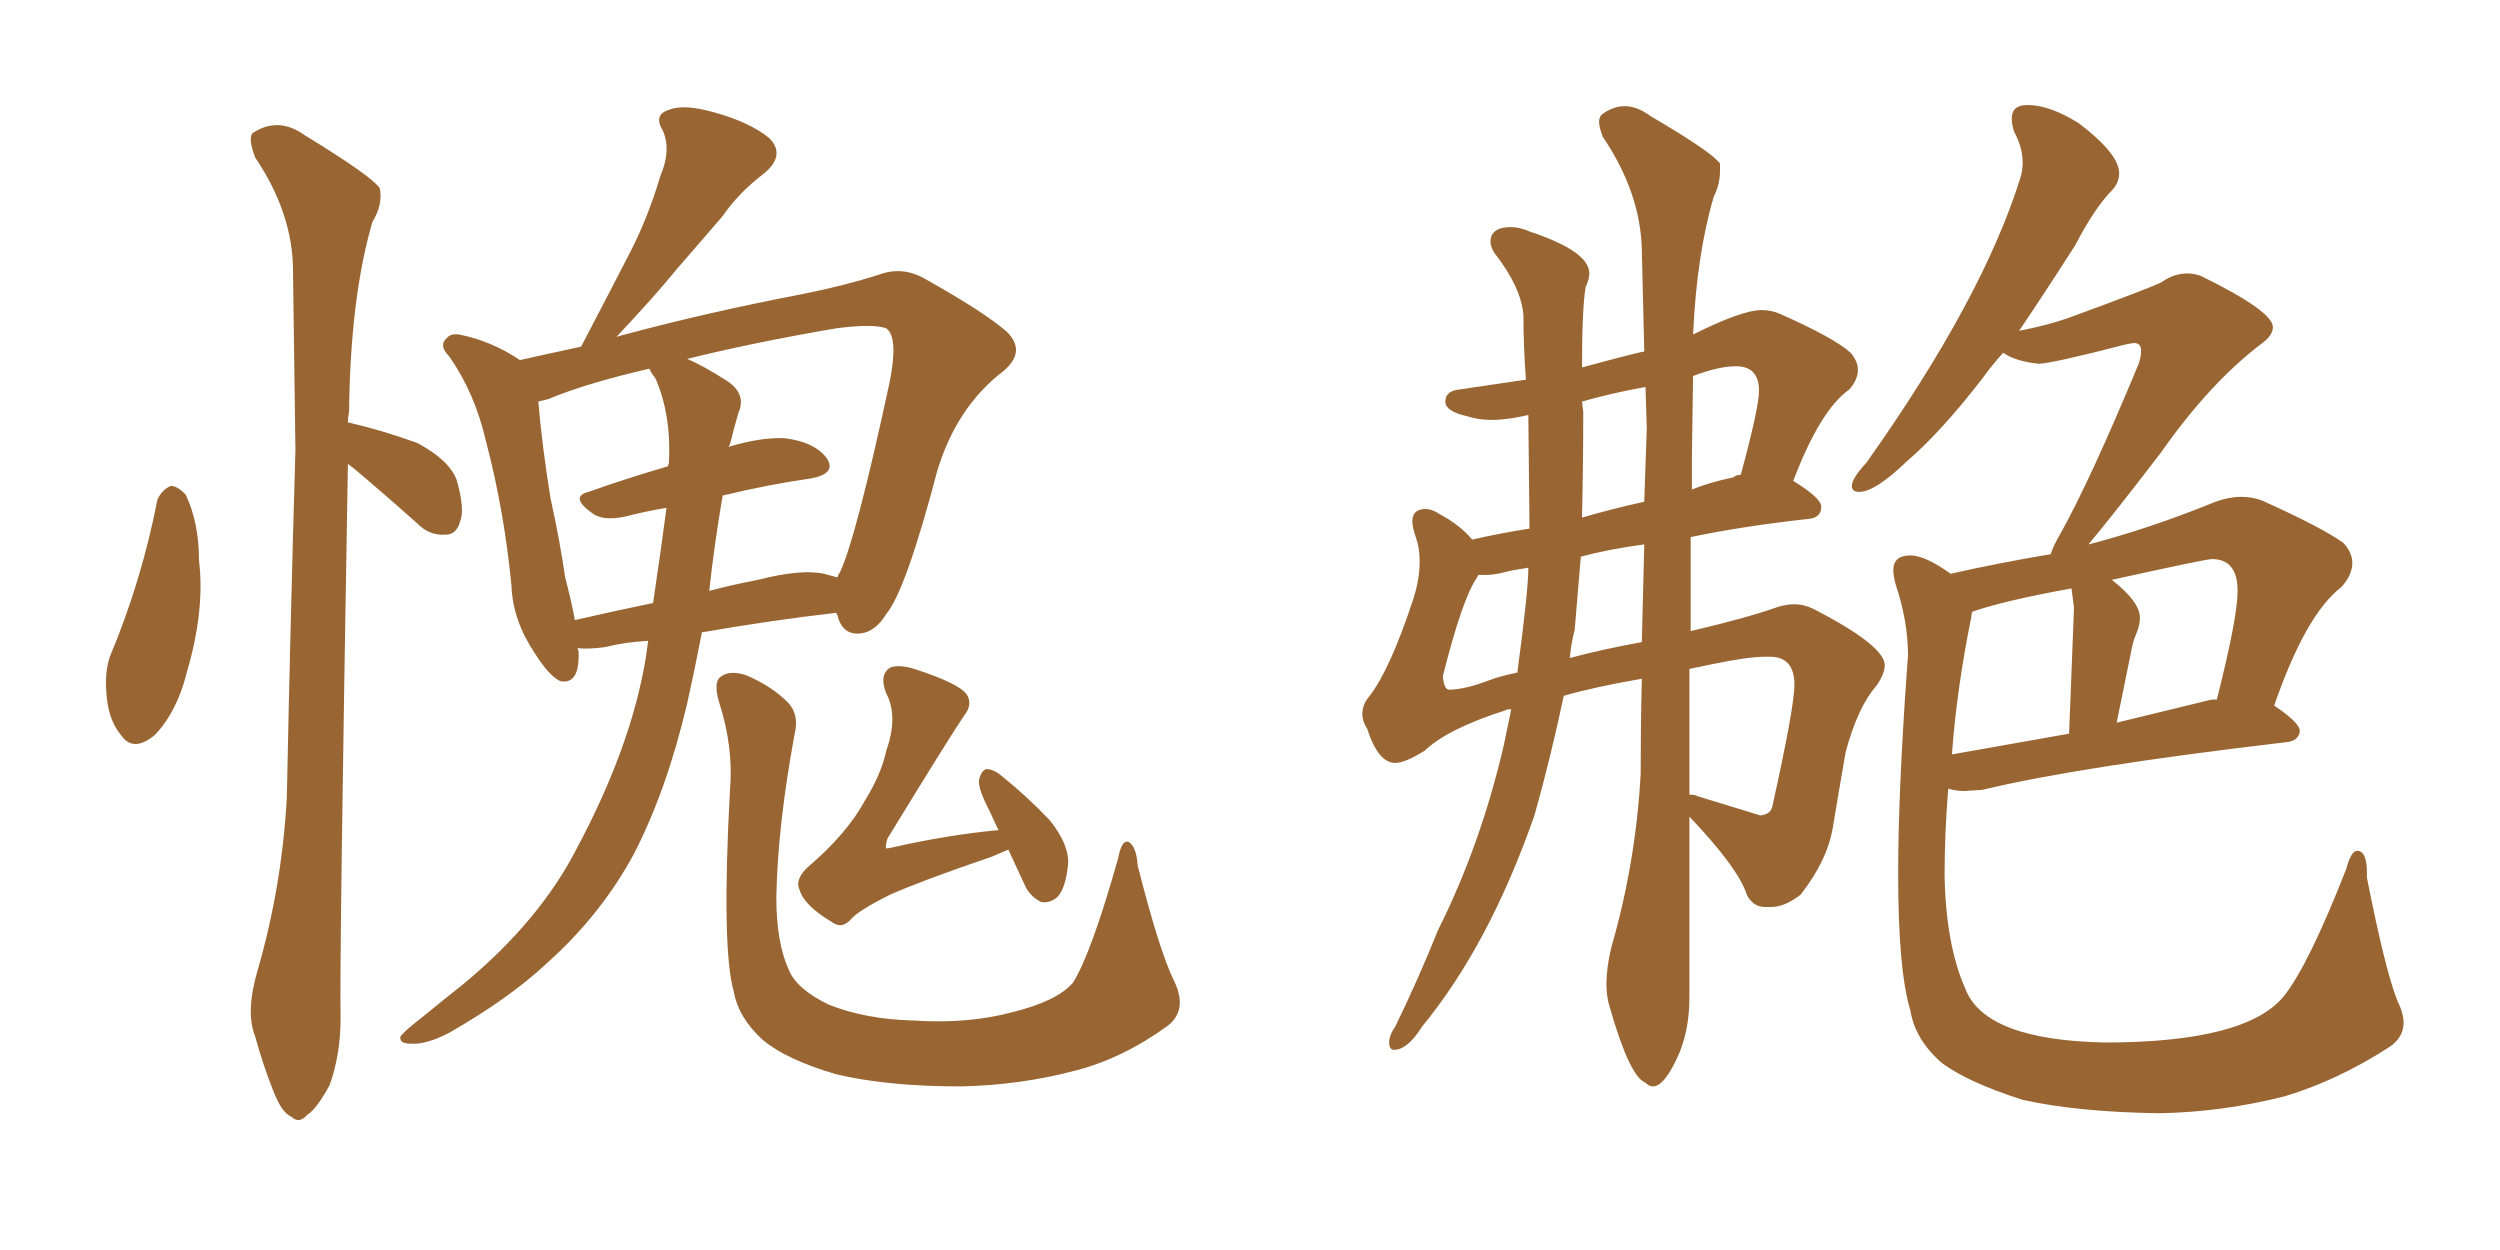<svg xmlns="http://www.w3.org/2000/svg" xmlns:xlink="http://www.w3.org/1999/xlink" width="300" height="150"><path fill="#996633" padding="10" d="M18.90 59.91L18.90 59.91Q19.48 58.74 20.51 58.30L20.51 58.30Q21.24 58.30 22.27 59.33L22.27 59.33Q23.88 62.70 23.88 67.24L23.88 67.24Q24.61 73.24 22.41 80.71L22.41 80.71Q21.24 85.40 18.60 88.18L18.60 88.18Q15.97 90.38 14.50 88.18L14.50 88.18Q12.89 86.28 12.74 82.76L12.74 82.76Q12.60 80.57 13.18 78.81L13.18 78.81Q16.99 69.73 18.90 59.91ZM41.75 55.66L41.75 55.66Q40.72 115.43 40.87 122.17L40.87 122.17Q40.87 126.56 39.55 130.22L39.55 130.22Q37.94 133.15 36.91 133.74L36.91 133.74Q35.89 134.91 35.01 134.03L35.01 134.03Q33.84 133.59 32.81 130.96L32.81 130.96Q31.49 127.59 30.62 124.37L30.62 124.37Q29.44 121.44 30.91 116.46L30.91 116.46Q33.84 106.35 34.42 95.65L34.42 95.65Q34.86 73.97 35.45 54.05L35.45 54.05Q35.30 42.63 35.16 32.52L35.16 32.52Q35.16 25.63 30.62 18.90L30.62 18.90Q29.74 16.55 30.32 15.97L30.32 15.97Q33.40 13.92 36.62 16.26L36.62 16.26Q44.53 21.09 45.56 22.56L45.56 22.56Q46.00 24.46 44.68 26.66L44.68 26.66Q42.04 35.74 41.89 49.37L41.89 49.37Q41.75 50.10 41.75 50.68L41.75 50.68Q46.14 51.71 50.10 53.17L50.10 53.17Q53.91 55.22 54.79 57.57L54.79 57.57Q55.81 61.08 55.22 62.55L55.22 62.55Q54.79 64.16 53.47 64.16L53.47 64.16Q51.56 64.31 50.10 62.84L50.10 62.84Q46.00 59.18 42.33 56.10L42.33 56.10Q41.89 55.81 41.75 55.66ZM77.78 76.90L77.78 76.90Q75 77.05 72.66 77.64L72.66 77.64Q70.61 77.93 69.29 77.78L69.29 77.78Q69.43 78.08 69.43 78.22L69.43 78.22Q69.58 82.18 67.24 81.74L67.24 81.74Q65.92 81.15 64.16 78.37L64.16 78.37Q61.52 74.41 61.38 70.31L61.38 70.31Q60.50 61.23 58.30 52.88L58.30 52.88Q56.98 47.17 53.91 42.77L53.91 42.77Q52.59 41.46 53.61 40.58L53.61 40.58Q54.05 39.99 55.08 40.14L55.08 40.14Q58.89 40.87 62.40 43.21L62.40 43.21Q65.63 42.48 69.73 41.60L69.73 41.60Q72.80 35.74 75.59 30.32L75.59 30.32Q77.78 26.07 79.25 21.09L79.25 21.09Q80.57 18.02 79.54 15.67L79.54 15.67Q78.37 13.77 80.27 13.18L80.27 13.18Q82.03 12.45 85.69 13.48L85.69 13.48Q89.94 14.65 92.29 16.55L92.29 16.55Q94.34 18.60 91.70 20.80L91.70 20.80Q88.62 23.14 86.72 25.93L86.72 25.93Q83.94 29.15 81.15 32.37L81.15 32.37Q78.52 35.60 73.97 40.43L73.97 40.43Q74.41 40.28 75 40.14L75 40.14Q84.81 37.50 96.24 35.30L96.24 35.30Q101.37 34.28 105.47 32.96L105.47 32.96Q108.25 31.93 110.89 33.40L110.89 33.40Q118.21 37.50 120.85 39.84L120.85 39.84Q123.19 42.19 120.41 44.53L120.41 44.53Q114.84 48.78 112.50 56.40L112.50 56.40Q108.69 70.90 106.35 73.68L106.35 73.68Q105.03 75.88 103.13 76.03L103.13 76.03Q101.07 76.17 100.49 73.83L100.49 73.83Q100.34 73.54 100.34 73.54L100.34 73.54Q92.72 74.41 84.23 75.88L84.23 75.88Q83.35 80.42 82.47 84.38L82.47 84.38Q79.98 94.92 76.03 102.54L76.03 102.54Q72.07 109.86 65.48 115.72L65.48 115.72Q61.08 119.82 53.91 123.93L53.91 123.93Q51.12 125.39 49.22 125.24L49.22 125.24Q47.90 125.24 48.05 124.37L48.05 124.37Q48.63 123.63 50.54 122.17L50.54 122.17Q53.03 120.12 55.81 117.92L55.81 117.92Q64.75 110.45 69.14 101.95L69.14 101.95Q75.73 89.65 77.49 78.96L77.49 78.96Q77.64 77.78 77.78 76.90ZM86.72 59.47L86.72 59.47Q85.69 65.48 85.11 70.90L85.11 70.90Q87.89 70.17 90.97 69.58L90.97 69.58Q96.09 68.26 98.88 68.85L98.88 68.85Q99.90 69.14 100.49 69.29L100.49 69.29Q100.63 68.85 100.78 68.70L100.78 68.70Q102.69 64.75 106.79 45.70L106.79 45.70Q107.81 40.43 106.35 39.40L106.35 39.40Q104.74 38.82 100.34 39.40L100.34 39.40Q90.09 41.16 82.47 43.07L82.47 43.07Q84.23 43.80 87.01 45.56L87.01 45.56Q89.65 47.17 88.62 49.51L88.62 49.51Q88.18 50.98 87.60 53.32L87.60 53.32Q87.45 53.47 87.45 53.61L87.45 53.61Q91.41 52.44 94.19 52.59L94.19 52.59Q97.71 53.03 99.17 54.93L99.17 54.93Q100.49 56.84 97.27 57.42L97.27 57.42Q92.14 58.15 86.72 59.47ZM78.66 45.41L78.66 45.41Q78.08 44.68 77.93 44.24L77.93 44.24Q70.31 46.00 65.77 47.90L65.77 47.90Q65.19 48.05 64.60 48.19L64.60 48.19Q65.04 53.47 66.06 59.77L66.06 59.77Q67.24 65.19 67.82 69.29L67.82 69.29Q68.55 72.07 68.99 74.41L68.99 74.41Q73.39 73.39 78.37 72.36L78.37 72.36Q79.39 65.48 79.98 60.94L79.98 60.94Q77.34 61.38 75.15 61.96L75.15 61.96Q72.51 62.55 71.19 61.67L71.19 61.67Q68.26 59.62 70.61 59.03L70.61 59.03Q75.15 57.42 80.13 55.96L80.13 55.96Q80.27 55.66 80.27 55.52L80.27 55.52Q80.57 49.80 78.66 45.41ZM140.92 117.77L140.92 117.77Q142.53 121.14 140.19 123.05L140.19 123.05Q134.77 127.00 129.05 128.47L129.05 128.47Q122.46 130.22 115.28 130.37L115.28 130.37Q106.49 130.37 100.34 128.91L100.34 128.91Q94.34 127.15 91.55 124.80L91.55 124.80Q88.62 122.17 88.04 118.95L88.04 118.95Q86.57 113.67 87.60 94.78L87.60 94.78Q88.04 89.65 86.28 84.23L86.28 84.23Q85.55 81.74 86.57 81.15L86.57 81.15Q87.60 80.42 89.50 81.01L89.50 81.01Q92.58 82.32 94.48 84.23L94.48 84.23Q95.95 85.69 95.36 88.04L95.36 88.04Q93.31 99.17 93.16 107.67L93.16 107.67Q93.16 113.09 94.63 116.31L94.63 116.31Q95.51 118.65 99.46 120.56L99.46 120.56Q103.86 122.31 109.57 122.46L109.57 122.46Q116.16 122.90 121.58 121.44L121.58 121.44Q126.86 120.12 128.76 117.92L128.76 117.92Q130.96 114.40 134.18 102.98L134.18 102.98Q134.62 100.63 135.50 101.07L135.50 101.07Q136.38 101.66 136.52 103.86L136.52 103.86Q139.16 114.26 140.92 117.77ZM121.00 101.95L121.00 101.95L121.00 101.95Q119.97 102.39 118.95 102.83L118.95 102.83Q110.74 105.62 106.79 107.37L106.79 107.37Q103.27 109.13 102.25 110.16L102.25 110.16Q101.07 111.62 99.76 110.60L99.76 110.60Q96.53 108.69 95.95 106.79L95.95 106.79Q95.36 105.62 96.83 104.15L96.83 104.15Q101.66 100.05 103.86 95.95L103.86 95.95Q105.76 92.87 106.35 90.09L106.35 90.09Q107.81 85.99 106.35 83.20L106.35 83.20Q105.47 81.01 106.79 80.13L106.79 80.13Q107.81 79.69 109.72 80.27L109.72 80.27Q115.14 82.03 116.02 83.35L116.02 83.35Q116.75 84.52 115.72 85.84L115.72 85.84Q114.11 88.18 106.49 100.63L106.49 100.63Q106.20 101.66 106.35 101.81L106.35 101.81Q106.64 101.81 107.23 101.66L107.23 101.66Q113.67 100.20 119.82 99.61L119.82 99.61Q119.24 98.44 118.80 97.41L118.80 97.41Q117.33 94.63 117.48 93.60L117.48 93.60Q117.77 92.43 118.36 92.29L118.36 92.29Q119.24 92.29 120.26 93.16L120.26 93.16Q123.34 95.65 125.98 98.44L125.98 98.44Q128.32 101.37 128.17 103.71L128.17 103.71Q127.88 106.64 126.86 107.67L126.86 107.67Q125.98 108.40 124.95 108.25L124.95 108.25Q123.49 107.52 122.90 106.05L122.90 106.05Q121.88 103.86 121.00 101.95ZM259.13 133.59L259.13 133.59Q266.75 133.45 274.22 131.54L274.22 131.54Q280.52 129.64 286.67 125.68L286.67 125.68Q288.43 124.51 288.43 122.75L288.43 122.75Q288.43 121.58 287.70 120.12L287.70 120.12Q286.23 116.46 284.03 105.32L284.03 105.32L284.03 104.74Q284.03 102.10 282.86 102.10L282.86 102.10Q282.13 102.10 281.54 104.30L281.54 104.30Q277.00 115.87 274.07 119.53L274.07 119.53Q269.53 125.10 252.54 125.10L252.54 125.10Q238.18 124.80 235.84 118.65L235.84 118.65Q233.50 113.38 233.35 105.03L233.35 105.03Q233.35 100.05 233.79 94.63L233.79 94.63Q234.67 94.92 235.69 94.92L235.69 94.92L237.89 94.78Q249.46 91.99 274.37 89.06L274.37 89.06Q275.83 88.92 275.98 87.74L275.98 87.74Q275.98 86.72 272.90 84.67L272.90 84.67Q276.71 73.68 280.96 70.46L280.96 70.46Q282.28 68.99 282.28 67.53L282.28 67.53Q282.28 66.36 281.25 65.19L281.25 65.19Q278.91 63.43 271.44 60.06L271.44 60.06Q270.26 59.62 268.95 59.62L268.95 59.62Q267.48 59.62 265.87 60.21L265.87 60.21Q257.96 63.43 250.63 65.33L250.63 65.33Q250.49 65.33 250.49 65.48L250.49 65.48Q253.56 61.82 259.28 54.35L259.28 54.35Q265.14 46.00 271.29 41.31L271.29 41.31Q272.75 40.28 272.75 39.26L272.75 39.26Q272.75 37.35 264.11 33.11L264.11 33.11Q263.23 32.81 262.50 32.81L262.50 32.81Q260.89 32.81 259.42 33.84L259.42 33.84Q258.40 34.42 248.00 38.23L248.00 38.23Q245.36 39.11 242.29 39.70L242.29 39.70Q245.36 35.16 249.02 29.44L249.02 29.44Q251.37 24.90 253.56 22.71L253.56 22.71Q254.30 21.83 254.30 20.80L254.30 20.80Q254.30 18.46 249.46 14.79L249.46 14.79Q245.95 12.60 243.31 12.60L243.31 12.60Q241.41 12.60 241.41 14.21L241.41 14.21Q241.41 14.94 241.70 15.82L241.70 15.82Q242.72 17.72 242.72 19.48L242.72 19.48Q242.72 20.51 242.43 21.39L242.43 21.39Q237.89 35.89 223.97 55.52L223.97 55.52Q222.22 57.42 222.22 58.30L222.22 58.30Q222.22 59.03 223.10 59.03L223.10 59.03Q225 59.03 228.81 55.37L228.81 55.37Q232.91 51.86 237.89 45.41L237.89 45.41Q238.92 43.95 240.38 42.33L240.38 42.33Q241.85 43.36 244.63 43.65L244.63 43.65Q246.09 43.65 255.18 41.31L255.18 41.31L256.05 41.16Q256.49 41.16 256.71 41.38Q256.93 41.60 256.93 42.19L256.93 42.19Q256.93 42.77 256.64 43.65L256.64 43.65Q250.93 57.42 247.27 64.01L247.27 64.01Q246.39 65.48 246.09 66.50L246.09 66.50Q239.94 67.53 234.08 68.85L234.08 68.85Q231.01 66.65 229.25 66.65L229.25 66.65Q227.20 66.65 227.20 68.41L227.20 68.41Q227.20 69.14 227.49 70.17L227.49 70.17Q228.96 74.56 228.96 78.66L228.96 78.66L228.81 80.71Q227.78 95.21 227.78 104.88L227.78 104.88Q227.78 116.46 229.25 121.29L229.25 121.29Q229.83 124.80 233.06 127.59L233.06 127.59Q236.28 129.93 242.72 131.98L242.72 131.98Q249.32 133.45 259.13 133.59ZM248.29 88.04L234.23 90.53Q234.81 82.62 236.57 73.97L236.57 73.97Q236.57 73.54 236.72 73.39L236.72 73.39Q240.53 72.07 248.58 70.61L248.58 70.61L248.88 72.95L248.29 88.04ZM265.43 83.94L254.00 86.72L255.91 77.34Q256.05 76.76 256.42 75.88Q256.79 75 256.79 74.12L256.79 74.12Q256.79 72.22 253.42 69.58L253.42 69.58Q264.70 67.09 265.43 67.09L265.43 67.09Q268.51 67.09 268.51 70.90L268.51 70.90Q268.51 74.12 266.02 83.94L266.02 83.94L265.43 83.94ZM198.34 130.37L198.34 130.37Q199.80 130.37 201.56 126.27L201.56 126.27Q202.73 123.34 202.73 119.68L202.73 119.68L202.73 98.00Q208.59 104.15 209.62 107.37L209.62 107.37Q210.35 108.84 211.82 108.84L211.82 108.84L212.55 108.84Q214.16 108.84 216.06 107.37L216.06 107.37Q219.29 103.27 219.95 99.24Q220.61 95.21 221.48 90.23L221.48 90.23Q222.95 84.81 225.15 82.32L225.15 82.32Q226.17 80.86 226.17 79.83L226.17 79.83Q226.17 77.49 217.68 73.10L217.68 73.10Q216.50 72.51 215.33 72.51L215.33 72.51Q214.45 72.51 213.43 72.80L213.43 72.80Q209.77 74.12 202.88 75.73L202.88 75.73L202.88 64.45Q209.18 63.13 217.09 62.26L217.09 62.26Q218.55 62.11 218.55 60.79L218.55 60.79Q218.55 59.77 215.19 57.71L215.19 57.71Q218.41 49.22 221.92 46.73L221.92 46.73Q222.95 45.56 222.95 44.38L222.95 44.38Q222.95 43.36 222.07 42.33L222.07 42.33Q220.17 40.58 213.57 37.65L213.57 37.65Q212.55 37.21 211.38 37.21L211.38 37.21Q209.03 37.21 203.17 40.14L203.17 40.14Q203.61 30.47 205.66 23.58L205.66 23.58Q206.40 22.12 206.40 20.51L206.40 20.51L206.40 19.63Q205.52 18.31 198.05 13.92L198.05 13.92Q196.44 12.74 194.97 12.74L194.97 12.74Q193.51 12.74 192.19 13.77L192.19 13.77Q191.89 14.06 191.89 14.65L191.89 14.65Q191.89 15.23 192.33 16.41L192.33 16.41Q196.88 23.14 197.02 30.03L197.02 30.03L197.31 42.19Q196.88 42.19 189.84 44.09L189.84 44.09Q189.84 37.06 190.28 34.42L190.28 34.42Q190.72 33.54 190.72 32.81L190.72 32.81Q190.72 30.18 183.69 27.83L183.69 27.83Q182.37 27.25 181.35 27.25L181.35 27.25Q178.86 27.25 178.86 29.00L178.86 29.00Q178.86 29.59 179.30 30.32L179.30 30.32Q182.52 34.42 182.81 37.79L182.81 37.79Q182.81 41.46 183.11 45.56L183.11 45.56L175.20 46.73Q173.44 46.88 173.44 48.19L173.44 48.19Q173.44 49.37 176.07 49.95L176.07 49.95Q177.39 50.39 179.00 50.39L179.00 50.39Q180.91 50.39 183.40 49.80L183.40 49.80L183.54 63.43Q179.88 64.01 176.66 64.75L176.66 64.75Q175.20 62.99 172.71 61.67L172.71 61.67Q171.83 61.08 171.09 61.08L171.09 61.08Q169.48 61.08 169.48 62.55L169.48 62.55Q169.48 63.28 169.92 64.53Q170.36 65.77 170.36 67.38L170.36 67.38Q170.36 69.43 169.63 71.78L169.63 71.78Q166.85 80.27 164.36 83.50L164.36 83.50Q163.48 84.52 163.48 85.69L163.48 85.69Q163.48 86.57 164.06 87.45L164.06 87.45Q165.38 91.55 167.43 91.55L167.43 91.55Q168.60 91.55 170.95 90.09L170.95 90.09Q173.73 87.45 180.62 85.25L180.62 85.25Q180.76 85.11 181.35 85.11L181.35 85.11L180.47 89.36Q177.69 101.37 172.56 111.62L172.56 111.62Q170.21 117.48 167.43 123.19L167.43 123.19Q166.70 124.22 166.70 125.10L166.70 125.10Q166.70 125.98 167.29 125.98L167.29 125.98Q168.90 125.98 170.65 123.19L170.65 123.19Q178.71 113.38 184.13 97.85L184.13 97.85Q186.04 91.11 187.65 83.50L187.65 83.50Q191.16 82.47 197.02 81.45L197.02 81.45Q196.88 86.87 196.88 92.87L196.88 92.87Q196.29 103.56 193.36 113.67L193.36 113.67Q192.77 116.16 192.77 118.07L192.77 118.07Q192.77 119.68 193.21 121.00L193.21 121.00Q195.56 129.20 197.46 129.93L197.46 129.93Q197.90 130.37 198.34 130.37ZM189.84 62.11L189.84 62.11Q189.99 55.81 189.99 49.37L189.99 49.37L189.84 48.19Q193.36 47.17 197.46 46.44L197.46 46.44L197.61 51.42L197.31 60.21Q193.36 61.08 189.84 62.11ZM173.88 82.76L173.88 82.76Q173.29 82.76 173.14 81.15L173.14 81.15Q175.49 71.78 177.25 69.29L177.25 69.29L177.39 68.99L178.27 68.99Q179.30 68.99 180.40 68.70Q181.49 68.41 183.40 68.12L183.40 68.12Q183.40 70.90 182.08 80.71L182.08 80.71Q179.88 81.15 178.42 81.74L178.42 81.74Q175.63 82.76 173.88 82.76ZM188.38 78.96L188.38 78.96Q188.53 77.20 188.96 75.59L188.96 75.59L189.70 66.80Q192.92 65.92 197.31 65.33L197.31 65.33L197.02 77.05Q192.19 77.93 188.38 78.96ZM211.23 97.85L211.23 97.85L203.61 95.51Q203.47 95.36 202.73 95.36L202.73 95.36L202.73 80.27L205.52 79.69Q209.77 78.81 211.82 78.81L211.82 78.81L212.40 78.81Q215.33 78.81 215.33 82.18L215.33 82.18Q215.33 84.81 212.70 96.68L212.70 96.68Q212.55 97.71 211.23 97.85ZM203.03 58.74L203.03 58.74L203.03 54.64L203.17 45.12Q206.25 43.95 208.30 43.95L208.30 43.95Q211.08 43.95 211.08 46.88L211.08 46.88Q211.08 48.93 208.89 56.98L208.89 56.98Q208.30 56.98 208.01 57.28L208.01 57.28Q205.22 57.86 203.03 58.74Z"/></svg>